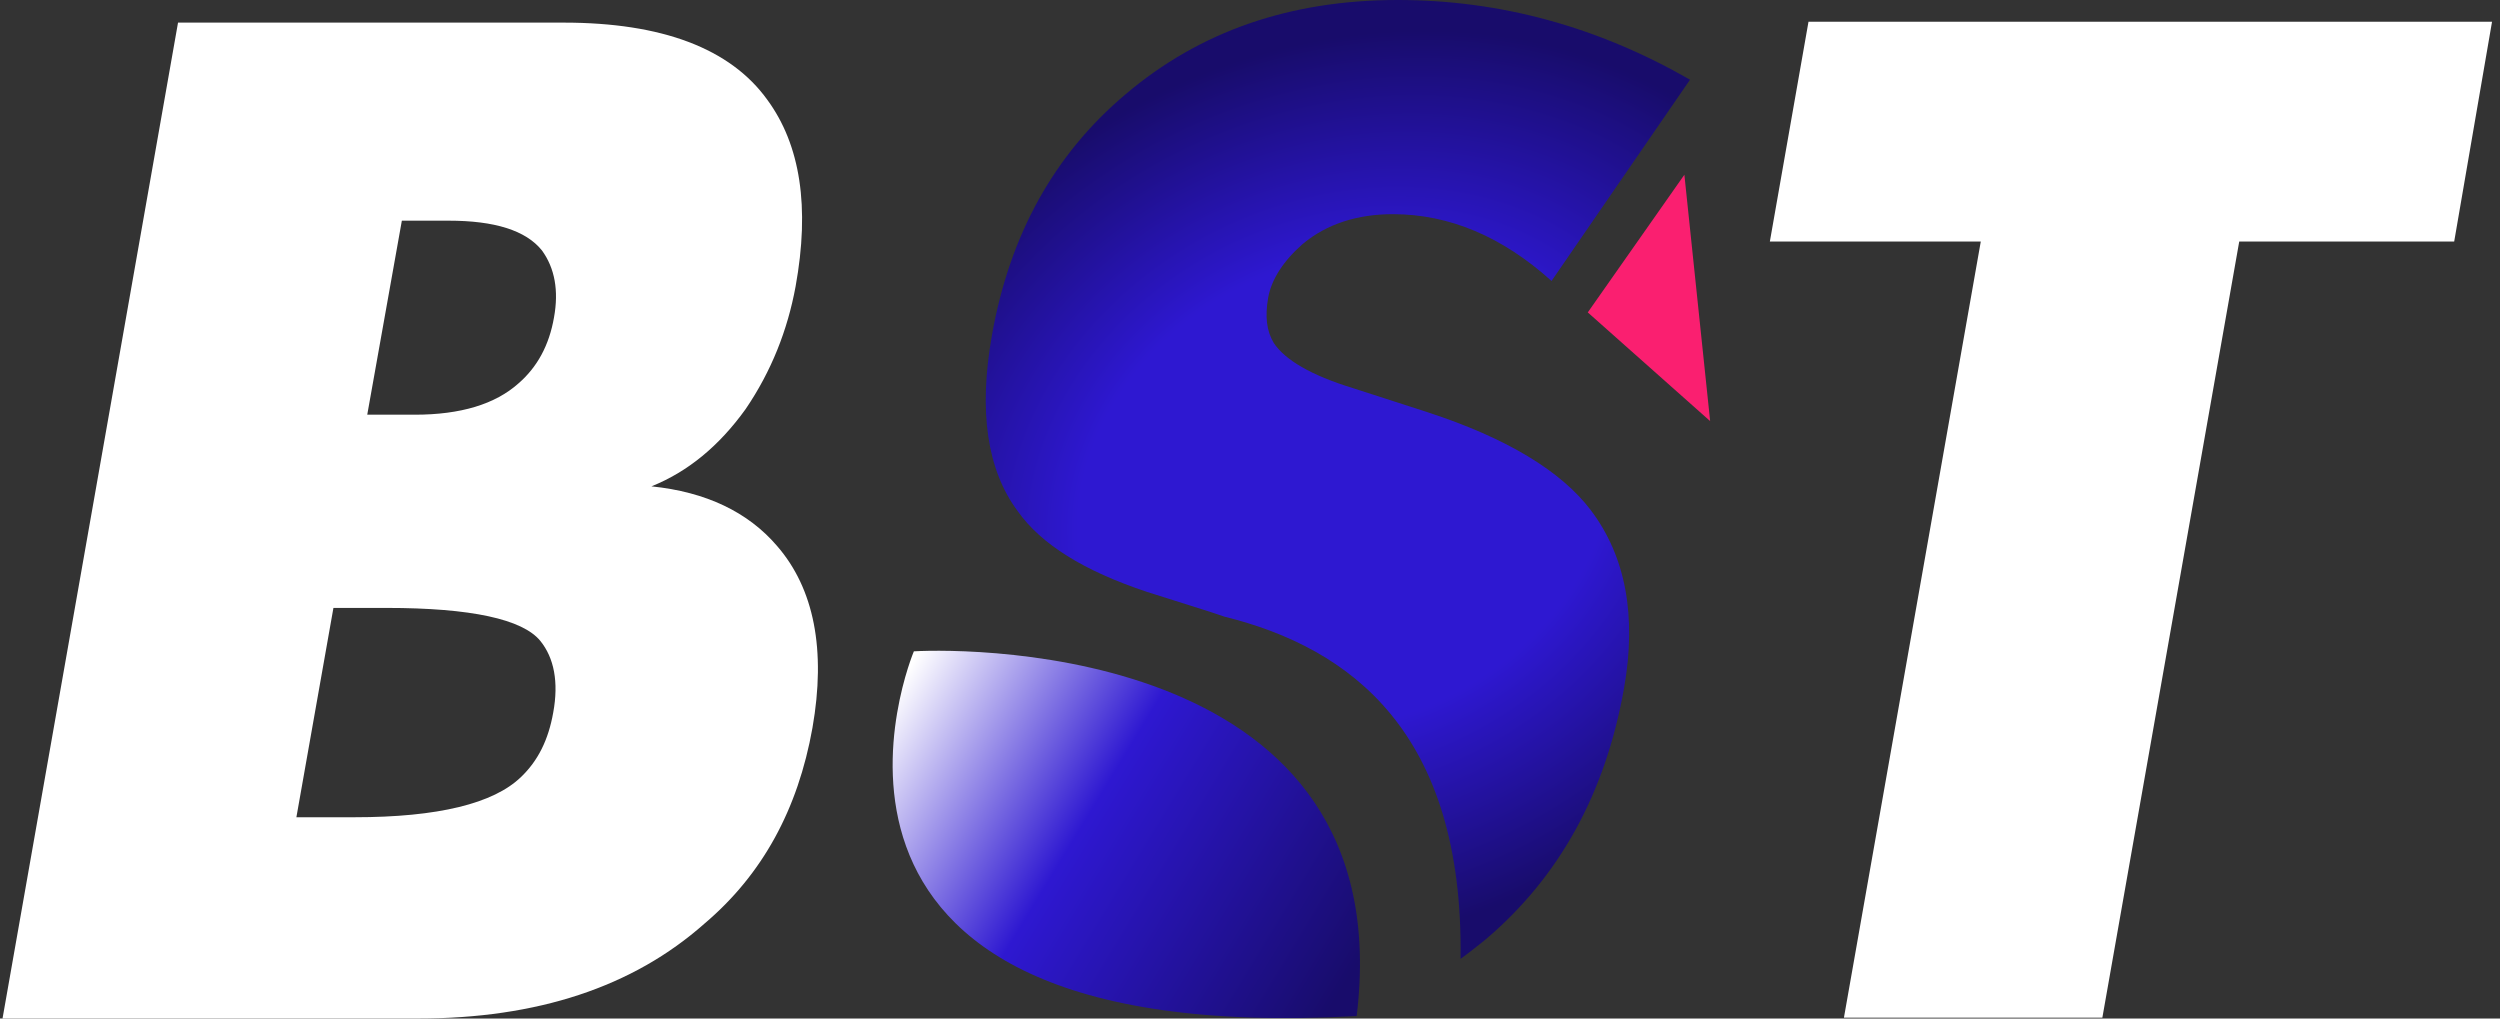 <?xml version="1.0" encoding="UTF-8"?> <svg xmlns="http://www.w3.org/2000/svg" width="108" height="44" viewBox="0 0 108 44" fill="none"><rect x="0" y="0" width="108" height="44" fill="#333333" stroke="none"/><path d="M18.056 44H0.109L7.691 0.977H24.351C28.594 0.977 31.551 2.09 33.151 4.315C34.577 6.263 34.994 8.941 34.368 12.384C34.02 14.263 33.325 16.036 32.212 17.671C31.064 19.271 29.707 20.384 28.142 21.01C30.507 21.253 32.316 22.123 33.568 23.584C35.168 25.427 35.69 28.07 35.098 31.444C34.472 34.957 32.942 37.774 30.438 39.896C27.342 42.643 23.203 44 18.056 44ZM17.36 9.533L15.865 17.915H17.917C19.899 17.915 21.395 17.462 22.404 16.558C23.203 15.863 23.725 14.923 23.934 13.706C24.142 12.558 23.969 11.585 23.412 10.819C22.716 9.95 21.36 9.533 19.378 9.533H17.36ZM14.404 26.262L12.804 35.305H15.308C18.925 35.305 21.325 34.713 22.508 33.566C23.238 32.87 23.69 31.966 23.899 30.783C24.142 29.462 23.934 28.418 23.343 27.688C22.577 26.749 20.352 26.262 16.7 26.262H14.404Z" fill="white"></path><path d="M106.021 10.434H96.735L90.822 43.963H79.658L85.57 10.434H76.458L78.127 0.939H107.656L106.021 10.434Z" fill="white"></path><path d="M39.479 28.137C39.479 28.137 32.21 45.354 58.608 43.893C60.556 27.929 41.983 27.998 39.479 28.137Z" fill="url(#paint0_linear_1190_745)"></path><path d="M68.731 22.051C67.444 20.346 65.079 18.92 61.67 17.808L58.436 16.764C56.627 16.208 55.514 15.547 55.027 14.816C54.714 14.295 54.645 13.669 54.784 12.869C54.923 12.069 55.445 11.269 56.279 10.538C57.323 9.669 58.644 9.252 60.175 9.252C62.609 9.252 64.905 10.225 67.026 12.138L73.009 3.443C69.009 1.148 64.8 0 60.383 0C55.723 0 51.828 1.356 48.628 4.069C45.532 6.678 43.619 10.156 42.854 14.469C42.263 17.773 42.645 20.312 43.967 22.085C44.976 23.511 46.819 24.659 49.532 25.564L52.28 26.433C52.488 26.503 52.697 26.572 52.906 26.642C58.366 27.998 63.235 31.65 63.096 41.423C63.479 41.145 63.827 40.867 64.174 40.589C67.374 37.876 69.357 34.258 70.157 29.737C70.713 26.607 70.226 24.033 68.731 22.051Z" fill="url(#paint1_radial_1190_745)"></path><path d="M68.592 13.496L72.765 7.549L73.878 18.192L68.592 13.496Z" fill="#FA1F70"></path><defs><linearGradient id="paint0_linear_1190_745" x1="38.319" y1="30.424" x2="58.129" y2="42.451" gradientUnits="userSpaceOnUse"><stop stop-color="white"></stop><stop offset="0.429" stop-color="#2E18D1"></stop><stop offset="1" stop-color="#180C6B"></stop></linearGradient><radialGradient id="paint1_radial_1190_745" cx="0" cy="0" r="1" gradientUnits="userSpaceOnUse" gradientTransform="translate(58.127 21.225) rotate(-116.565) scale(18.984 23.085)"><stop offset="0.52" stop-color="#2E18D1"></stop><stop offset="1" stop-color="#180C6B"></stop></radialGradient></defs></svg> 